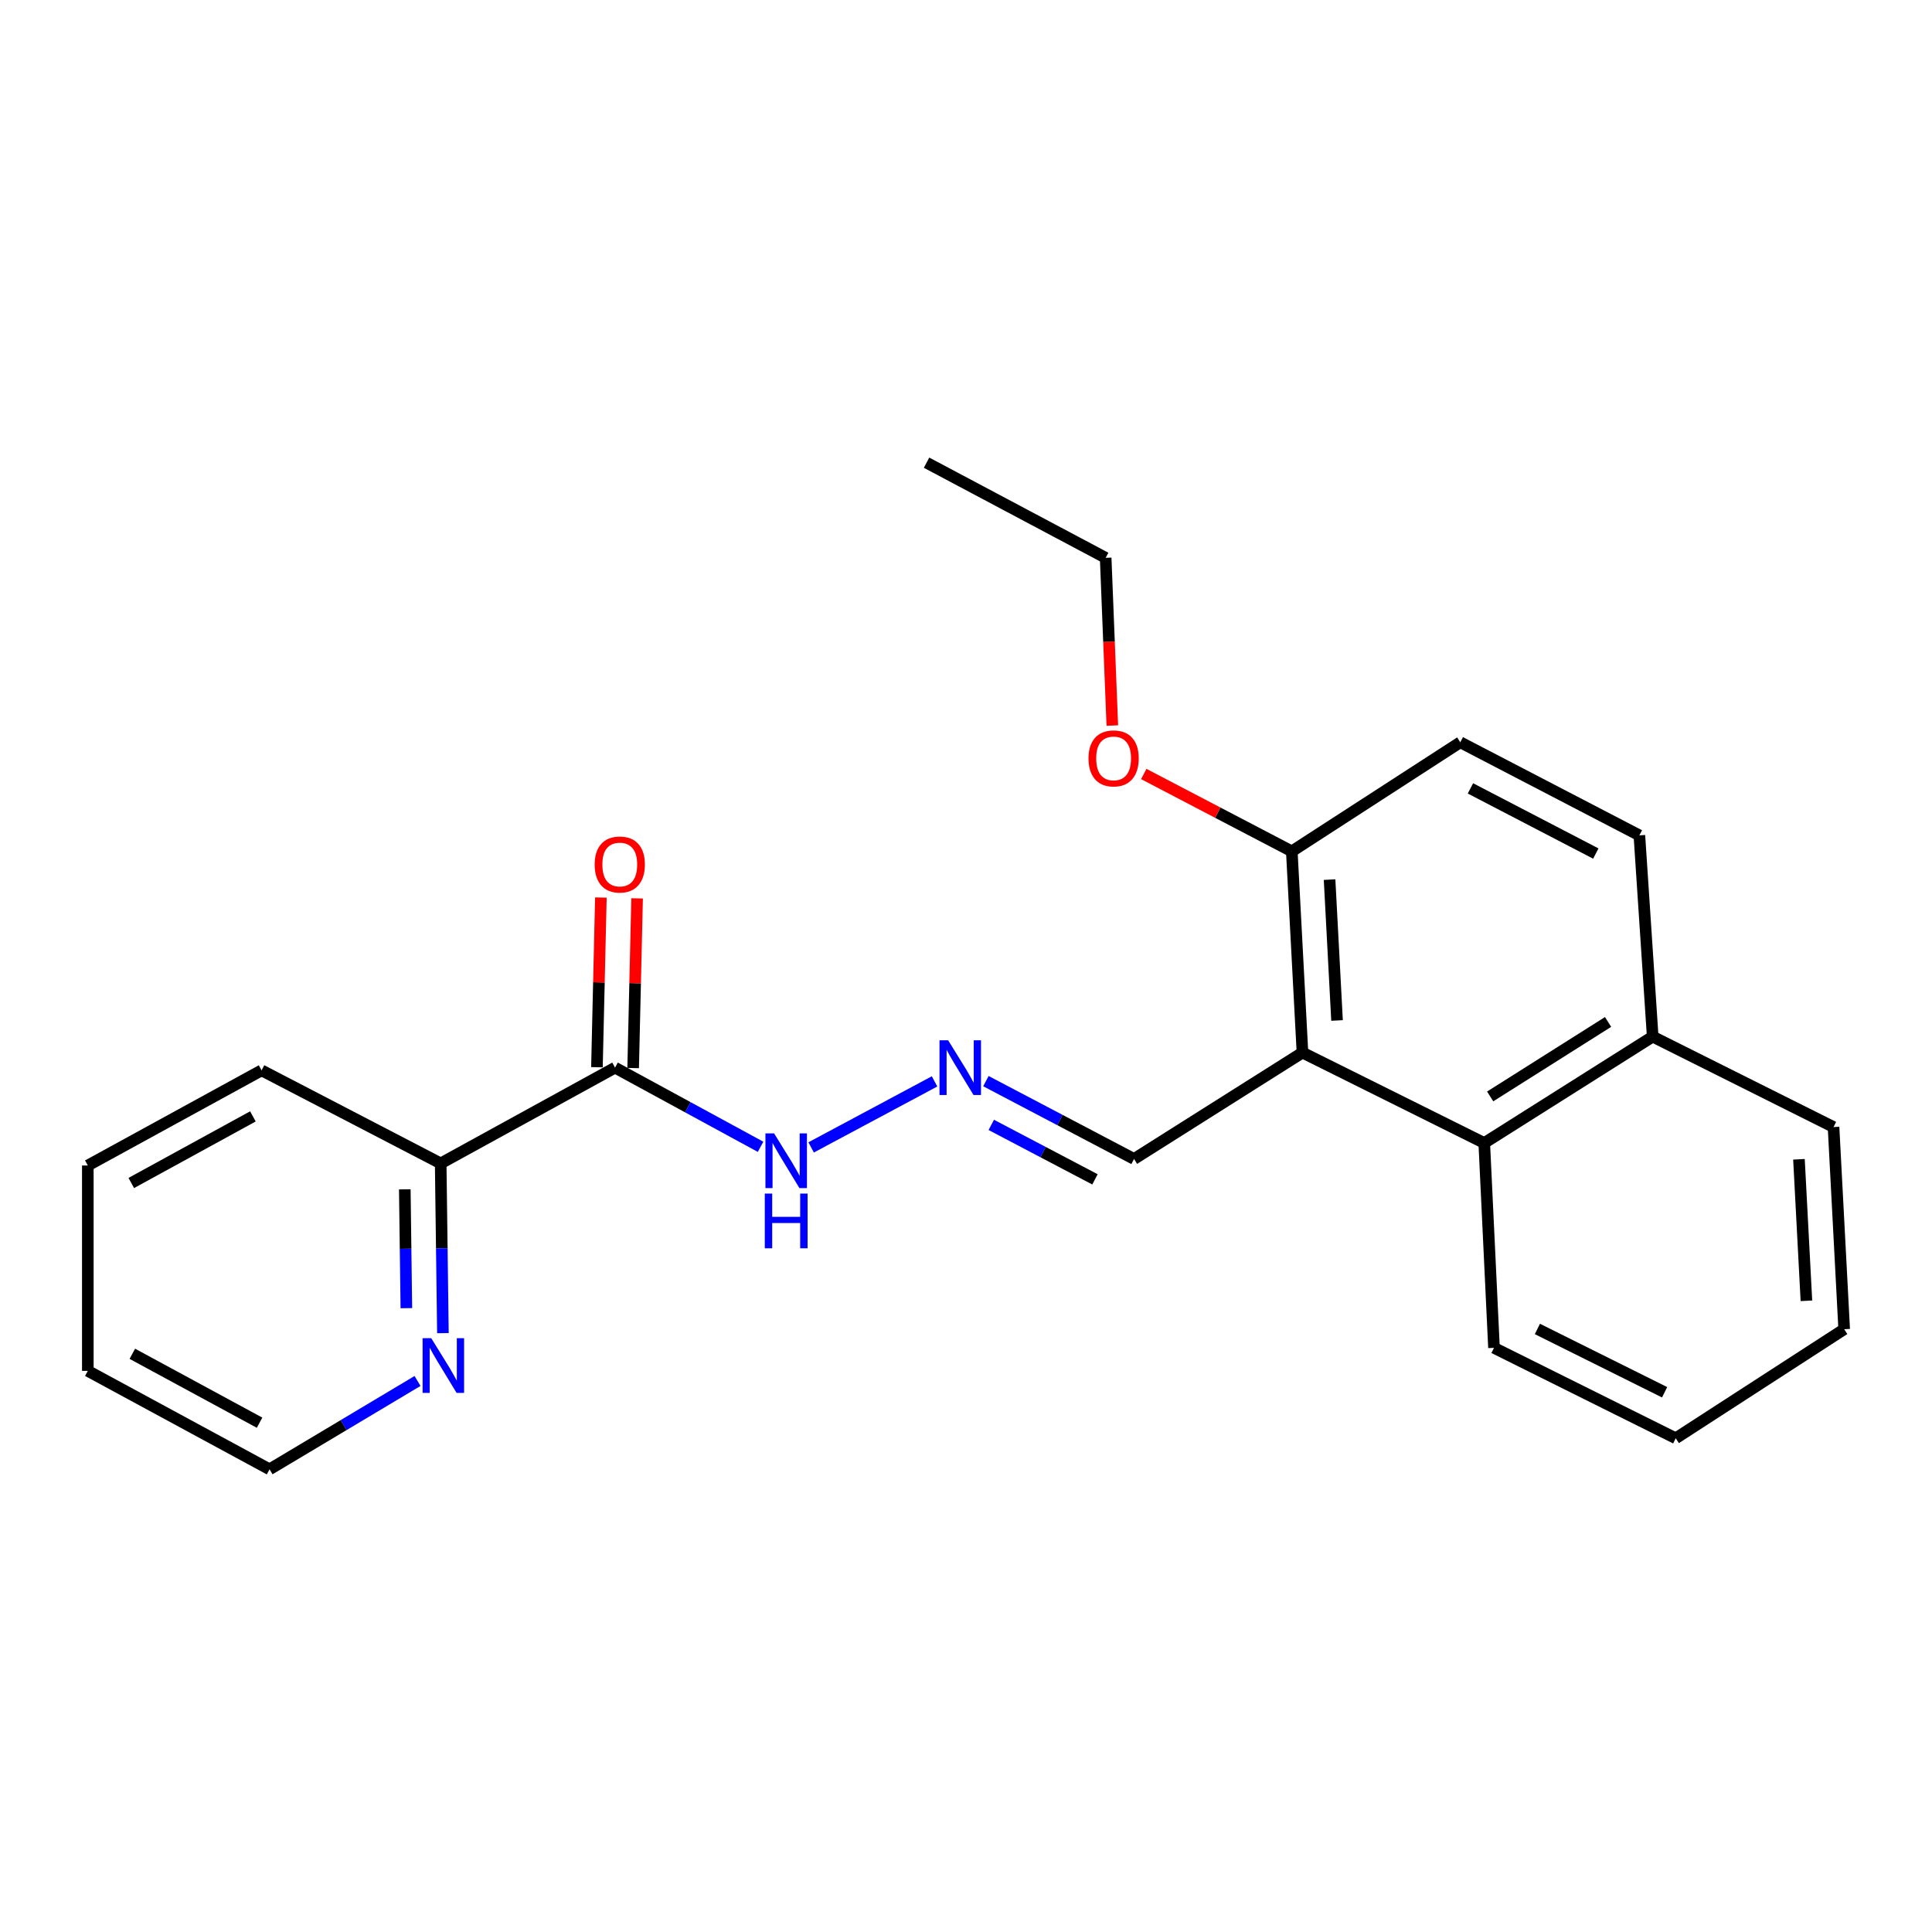 <?xml version='1.0' encoding='iso-8859-1'?>
<svg version='1.1' baseProfile='full'
              xmlns='http://www.w3.org/2000/svg'
                      xmlns:rdkit='http://www.rdkit.org/xml'
                      xmlns:xlink='http://www.w3.org/1999/xlink'
                  xml:space='preserve'
width='1000px' height='1000px' viewBox='0 0 1000 1000'>
<!-- END OF HEADER -->
<rect style='opacity:1.0;fill:#FFFFFF;stroke:none' width='1000' height='1000' x='0' y='0'> </rect>
<path class='bond-1' d='M 674.154,544.812 L 768.246,591.624' style='fill:none;fill-rule:evenodd;stroke:#000000;stroke-width:6px;stroke-linecap:butt;stroke-linejoin:miter;stroke-opacity:1' />
<path class='bond-3' d='M 674.154,544.812 L 668.633,440.657' style='fill:none;fill-rule:evenodd;stroke:#000000;stroke-width:6px;stroke-linecap:butt;stroke-linejoin:miter;stroke-opacity:1' />
<path class='bond-3' d='M 692.049,528.196 L 688.185,455.288' style='fill:none;fill-rule:evenodd;stroke:#000000;stroke-width:6px;stroke-linecap:butt;stroke-linejoin:miter;stroke-opacity:1' />
<path class='bond-7' d='M 674.154,544.812 L 586.978,599.884' style='fill:none;fill-rule:evenodd;stroke:#000000;stroke-width:6px;stroke-linecap:butt;stroke-linejoin:miter;stroke-opacity:1' />
<path class='bond-0' d='M 318.346,552.614 L 356.007,573.1' style='fill:none;fill-rule:evenodd;stroke:#000000;stroke-width:6px;stroke-linecap:butt;stroke-linejoin:miter;stroke-opacity:1' />
<path class='bond-0' d='M 356.007,573.1 L 393.667,593.587' style='fill:none;fill-rule:evenodd;stroke:#0000FF;stroke-width:6px;stroke-linecap:butt;stroke-linejoin:miter;stroke-opacity:1' />
<path class='bond-4' d='M 318.346,552.614 L 228.098,602.176' style='fill:none;fill-rule:evenodd;stroke:#000000;stroke-width:6px;stroke-linecap:butt;stroke-linejoin:miter;stroke-opacity:1' />
<path class='bond-8' d='M 327.719,552.832 L 328.74,508.914' style='fill:none;fill-rule:evenodd;stroke:#000000;stroke-width:6px;stroke-linecap:butt;stroke-linejoin:miter;stroke-opacity:1' />
<path class='bond-8' d='M 328.74,508.914 L 329.762,464.996' style='fill:none;fill-rule:evenodd;stroke:#FF0000;stroke-width:6px;stroke-linecap:butt;stroke-linejoin:miter;stroke-opacity:1' />
<path class='bond-8' d='M 308.974,552.396 L 309.996,508.478' style='fill:none;fill-rule:evenodd;stroke:#000000;stroke-width:6px;stroke-linecap:butt;stroke-linejoin:miter;stroke-opacity:1' />
<path class='bond-8' d='M 309.996,508.478 L 311.017,464.56' style='fill:none;fill-rule:evenodd;stroke:#FF0000;stroke-width:6px;stroke-linecap:butt;stroke-linejoin:miter;stroke-opacity:1' />
<path class='bond-9' d='M 768.246,591.624 L 855.432,536.552' style='fill:none;fill-rule:evenodd;stroke:#000000;stroke-width:6px;stroke-linecap:butt;stroke-linejoin:miter;stroke-opacity:1' />
<path class='bond-9' d='M 771.311,567.511 L 832.341,528.96' style='fill:none;fill-rule:evenodd;stroke:#000000;stroke-width:6px;stroke-linecap:butt;stroke-linejoin:miter;stroke-opacity:1' />
<path class='bond-13' d='M 768.246,591.624 L 773.288,697.633' style='fill:none;fill-rule:evenodd;stroke:#000000;stroke-width:6px;stroke-linecap:butt;stroke-linejoin:miter;stroke-opacity:1' />
<path class='bond-2' d='M 510.301,559.592 L 548.64,579.738' style='fill:none;fill-rule:evenodd;stroke:#0000FF;stroke-width:6px;stroke-linecap:butt;stroke-linejoin:miter;stroke-opacity:1' />
<path class='bond-2' d='M 548.64,579.738 L 586.978,599.884' style='fill:none;fill-rule:evenodd;stroke:#000000;stroke-width:6px;stroke-linecap:butt;stroke-linejoin:miter;stroke-opacity:1' />
<path class='bond-2' d='M 513.081,582.234 L 539.918,596.336' style='fill:none;fill-rule:evenodd;stroke:#0000FF;stroke-width:6px;stroke-linecap:butt;stroke-linejoin:miter;stroke-opacity:1' />
<path class='bond-2' d='M 539.918,596.336 L 566.755,610.438' style='fill:none;fill-rule:evenodd;stroke:#000000;stroke-width:6px;stroke-linecap:butt;stroke-linejoin:miter;stroke-opacity:1' />
<path class='bond-5' d='M 483.727,559.724 L 419.846,593.892' style='fill:none;fill-rule:evenodd;stroke:#0000FF;stroke-width:6px;stroke-linecap:butt;stroke-linejoin:miter;stroke-opacity:1' />
<path class='bond-10' d='M 668.633,440.657 L 755.84,384.2' style='fill:none;fill-rule:evenodd;stroke:#000000;stroke-width:6px;stroke-linecap:butt;stroke-linejoin:miter;stroke-opacity:1' />
<path class='bond-12' d='M 668.633,440.657 L 630.32,420.635' style='fill:none;fill-rule:evenodd;stroke:#000000;stroke-width:6px;stroke-linecap:butt;stroke-linejoin:miter;stroke-opacity:1' />
<path class='bond-12' d='M 630.32,420.635 L 592.007,400.613' style='fill:none;fill-rule:evenodd;stroke:#FF0000;stroke-width:6px;stroke-linecap:butt;stroke-linejoin:miter;stroke-opacity:1' />
<path class='bond-6' d='M 228.098,602.176 L 228.675,646.105' style='fill:none;fill-rule:evenodd;stroke:#000000;stroke-width:6px;stroke-linecap:butt;stroke-linejoin:miter;stroke-opacity:1' />
<path class='bond-6' d='M 228.675,646.105 L 229.252,690.033' style='fill:none;fill-rule:evenodd;stroke:#0000FF;stroke-width:6px;stroke-linecap:butt;stroke-linejoin:miter;stroke-opacity:1' />
<path class='bond-6' d='M 209.523,615.601 L 209.927,646.351' style='fill:none;fill-rule:evenodd;stroke:#000000;stroke-width:6px;stroke-linecap:butt;stroke-linejoin:miter;stroke-opacity:1' />
<path class='bond-6' d='M 209.927,646.351 L 210.331,677.101' style='fill:none;fill-rule:evenodd;stroke:#0000FF;stroke-width:6px;stroke-linecap:butt;stroke-linejoin:miter;stroke-opacity:1' />
<path class='bond-15' d='M 228.098,602.176 L 135.391,554.01' style='fill:none;fill-rule:evenodd;stroke:#000000;stroke-width:6px;stroke-linecap:butt;stroke-linejoin:miter;stroke-opacity:1' />
<path class='bond-14' d='M 216.114,714.786 L 177.82,737.652' style='fill:none;fill-rule:evenodd;stroke:#0000FF;stroke-width:6px;stroke-linecap:butt;stroke-linejoin:miter;stroke-opacity:1' />
<path class='bond-14' d='M 177.82,737.652 L 139.526,760.517' style='fill:none;fill-rule:evenodd;stroke:#000000;stroke-width:6px;stroke-linecap:butt;stroke-linejoin:miter;stroke-opacity:1' />
<path class='bond-16' d='M 855.432,536.552 L 949.035,583.363' style='fill:none;fill-rule:evenodd;stroke:#000000;stroke-width:6px;stroke-linecap:butt;stroke-linejoin:miter;stroke-opacity:1' />
<path class='bond-23' d='M 855.432,536.552 L 848.537,432.386' style='fill:none;fill-rule:evenodd;stroke:#000000;stroke-width:6px;stroke-linecap:butt;stroke-linejoin:miter;stroke-opacity:1' />
<path class='bond-11' d='M 755.84,384.2 L 848.537,432.386' style='fill:none;fill-rule:evenodd;stroke:#000000;stroke-width:6px;stroke-linecap:butt;stroke-linejoin:miter;stroke-opacity:1' />
<path class='bond-11' d='M 761.096,408.064 L 825.984,441.795' style='fill:none;fill-rule:evenodd;stroke:#000000;stroke-width:6px;stroke-linecap:butt;stroke-linejoin:miter;stroke-opacity:1' />
<path class='bond-17' d='M 575.734,375.545 L 574.012,332.138' style='fill:none;fill-rule:evenodd;stroke:#FF0000;stroke-width:6px;stroke-linecap:butt;stroke-linejoin:miter;stroke-opacity:1' />
<path class='bond-17' d='M 574.012,332.138 L 572.291,288.732' style='fill:none;fill-rule:evenodd;stroke:#000000;stroke-width:6px;stroke-linecap:butt;stroke-linejoin:miter;stroke-opacity:1' />
<path class='bond-18' d='M 773.288,697.633 L 867.359,744.444' style='fill:none;fill-rule:evenodd;stroke:#000000;stroke-width:6px;stroke-linecap:butt;stroke-linejoin:miter;stroke-opacity:1' />
<path class='bond-18' d='M 795.752,687.868 L 861.602,720.636' style='fill:none;fill-rule:evenodd;stroke:#000000;stroke-width:6px;stroke-linecap:butt;stroke-linejoin:miter;stroke-opacity:1' />
<path class='bond-25' d='M 139.526,760.517 L 45.455,709.559' style='fill:none;fill-rule:evenodd;stroke:#000000;stroke-width:6px;stroke-linecap:butt;stroke-linejoin:miter;stroke-opacity:1' />
<path class='bond-25' d='M 134.346,736.387 L 68.496,700.717' style='fill:none;fill-rule:evenodd;stroke:#000000;stroke-width:6px;stroke-linecap:butt;stroke-linejoin:miter;stroke-opacity:1' />
<path class='bond-21' d='M 135.391,554.01 L 45.455,603.259' style='fill:none;fill-rule:evenodd;stroke:#000000;stroke-width:6px;stroke-linecap:butt;stroke-linejoin:miter;stroke-opacity:1' />
<path class='bond-21' d='M 130.906,577.842 L 67.951,612.317' style='fill:none;fill-rule:evenodd;stroke:#000000;stroke-width:6px;stroke-linecap:butt;stroke-linejoin:miter;stroke-opacity:1' />
<path class='bond-24' d='M 949.035,583.363 L 954.545,687.997' style='fill:none;fill-rule:evenodd;stroke:#000000;stroke-width:6px;stroke-linecap:butt;stroke-linejoin:miter;stroke-opacity:1' />
<path class='bond-24' d='M 931.138,600.045 L 934.995,673.288' style='fill:none;fill-rule:evenodd;stroke:#000000;stroke-width:6px;stroke-linecap:butt;stroke-linejoin:miter;stroke-opacity:1' />
<path class='bond-19' d='M 572.291,288.732 L 479.584,239.483' style='fill:none;fill-rule:evenodd;stroke:#000000;stroke-width:6px;stroke-linecap:butt;stroke-linejoin:miter;stroke-opacity:1' />
<path class='bond-22' d='M 867.359,744.444 L 954.545,687.997' style='fill:none;fill-rule:evenodd;stroke:#000000;stroke-width:6px;stroke-linecap:butt;stroke-linejoin:miter;stroke-opacity:1' />
<path class='bond-20' d='M 45.455,709.559 L 45.455,603.259' style='fill:none;fill-rule:evenodd;stroke:#000000;stroke-width:6px;stroke-linecap:butt;stroke-linejoin:miter;stroke-opacity:1' />
<path  class='atom-3' d='M 490.761 538.454
L 500.041 553.454
Q 500.961 554.934, 502.441 557.614
Q 503.921 560.294, 504.001 560.454
L 504.001 538.454
L 507.761 538.454
L 507.761 566.774
L 503.881 566.774
L 493.921 550.374
Q 492.761 548.454, 491.521 546.254
Q 490.321 544.054, 489.961 543.374
L 489.961 566.774
L 486.281 566.774
L 486.281 538.454
L 490.761 538.454
' fill='#0000FF'/>
<path  class='atom-6' d='M 400.668 586.641
L 409.948 601.641
Q 410.868 603.121, 412.348 605.801
Q 413.828 608.481, 413.908 608.641
L 413.908 586.641
L 417.668 586.641
L 417.668 614.961
L 413.788 614.961
L 403.828 598.561
Q 402.668 596.641, 401.428 594.441
Q 400.228 592.241, 399.868 591.561
L 399.868 614.961
L 396.188 614.961
L 396.188 586.641
L 400.668 586.641
' fill='#0000FF'/>
<path  class='atom-6' d='M 395.848 617.793
L 399.688 617.793
L 399.688 629.833
L 414.168 629.833
L 414.168 617.793
L 418.008 617.793
L 418.008 646.113
L 414.168 646.113
L 414.168 633.033
L 399.688 633.033
L 399.688 646.113
L 395.848 646.113
L 395.848 617.793
' fill='#0000FF'/>
<path  class='atom-7' d='M 223.213 692.649
L 232.493 707.649
Q 233.413 709.129, 234.893 711.809
Q 236.373 714.489, 236.453 714.649
L 236.453 692.649
L 240.213 692.649
L 240.213 720.969
L 236.333 720.969
L 226.373 704.569
Q 225.213 702.649, 223.973 700.449
Q 222.773 698.249, 222.413 697.569
L 222.413 720.969
L 218.733 720.969
L 218.733 692.649
L 223.213 692.649
' fill='#0000FF'/>
<path  class='atom-9' d='M 307.794 447.466
Q 307.794 440.666, 311.154 436.866
Q 314.514 433.066, 320.794 433.066
Q 327.074 433.066, 330.434 436.866
Q 333.794 440.666, 333.794 447.466
Q 333.794 454.346, 330.394 458.266
Q 326.994 462.146, 320.794 462.146
Q 314.554 462.146, 311.154 458.266
Q 307.794 454.386, 307.794 447.466
M 320.794 458.946
Q 325.114 458.946, 327.434 456.066
Q 329.794 453.146, 329.794 447.466
Q 329.794 441.906, 327.434 439.106
Q 325.114 436.266, 320.794 436.266
Q 316.474 436.266, 314.114 439.066
Q 311.794 441.866, 311.794 447.466
Q 311.794 453.186, 314.114 456.066
Q 316.474 458.946, 320.794 458.946
' fill='#FF0000'/>
<path  class='atom-13' d='M 563.405 392.54
Q 563.405 385.74, 566.765 381.94
Q 570.125 378.14, 576.405 378.14
Q 582.685 378.14, 586.045 381.94
Q 589.405 385.74, 589.405 392.54
Q 589.405 399.42, 586.005 403.34
Q 582.605 407.22, 576.405 407.22
Q 570.165 407.22, 566.765 403.34
Q 563.405 399.46, 563.405 392.54
M 576.405 404.02
Q 580.725 404.02, 583.045 401.14
Q 585.405 398.22, 585.405 392.54
Q 585.405 386.98, 583.045 384.18
Q 580.725 381.34, 576.405 381.34
Q 572.085 381.34, 569.725 384.14
Q 567.405 386.94, 567.405 392.54
Q 567.405 398.26, 569.725 401.14
Q 572.085 404.02, 576.405 404.02
' fill='#FF0000'/>
</svg>
